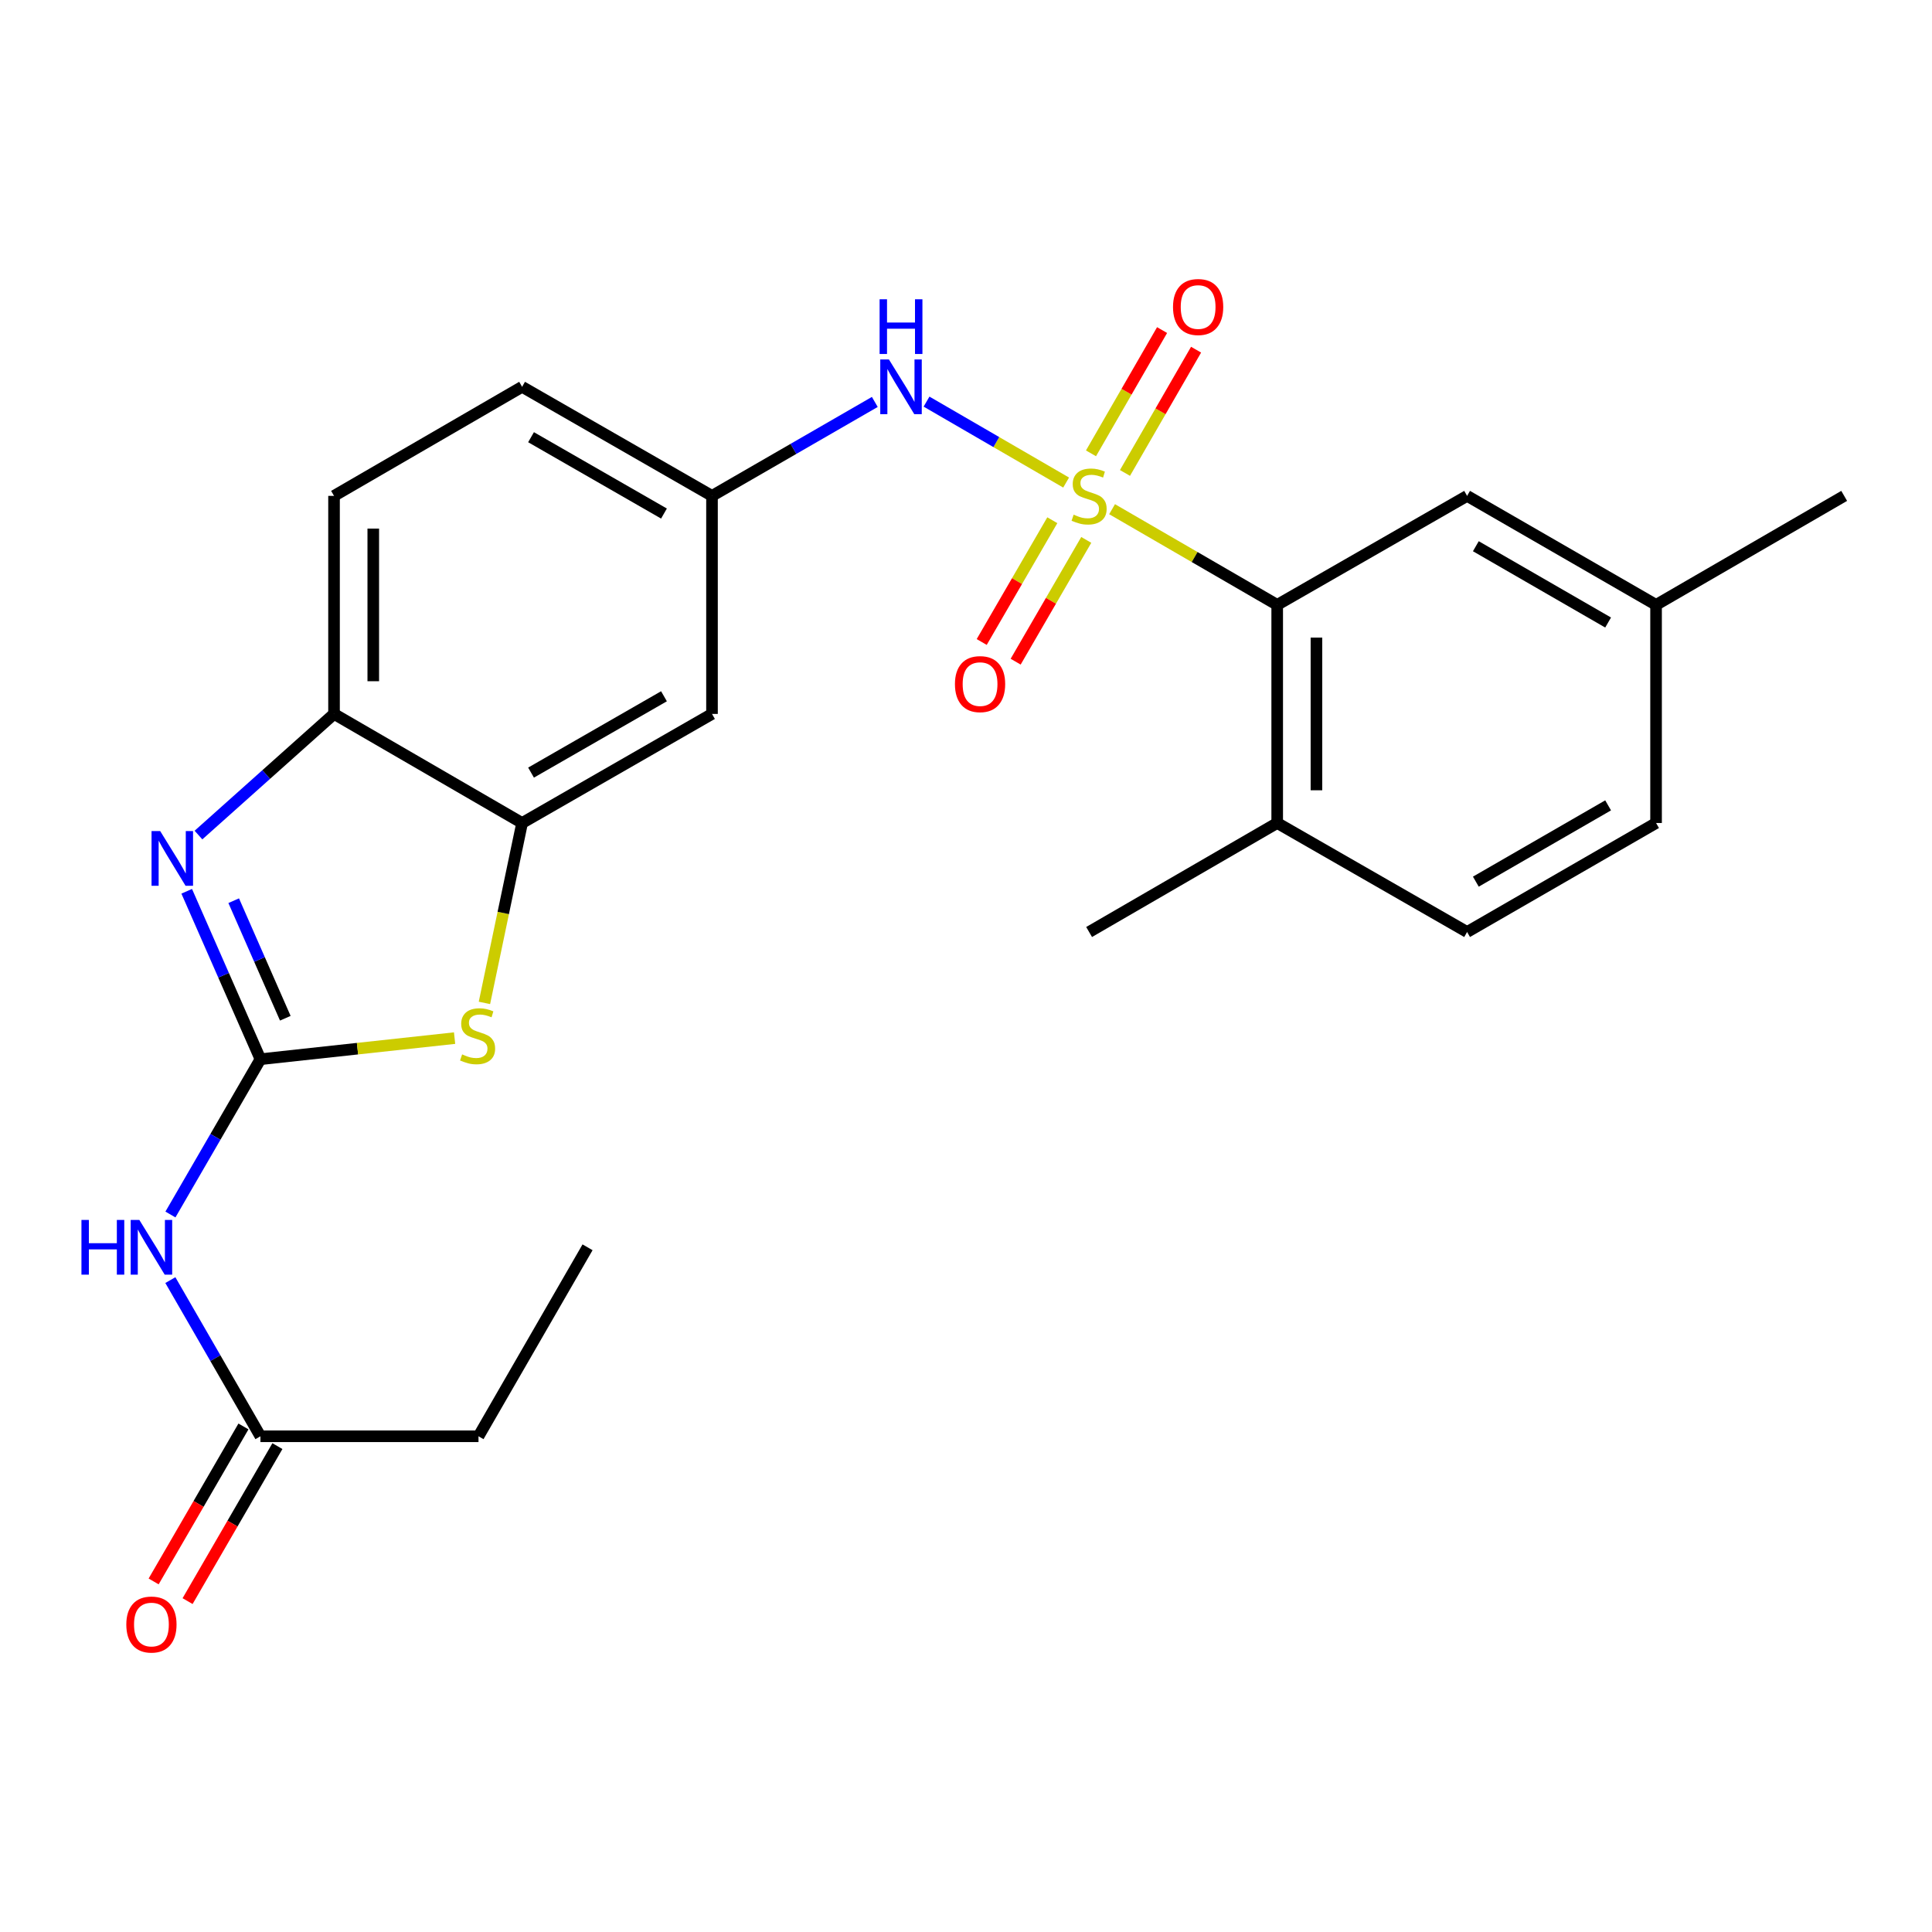 <?xml version='1.0' encoding='iso-8859-1'?>
<svg version='1.1' baseProfile='full'
              xmlns='http://www.w3.org/2000/svg'
                      xmlns:rdkit='http://www.rdkit.org/xml'
                      xmlns:xlink='http://www.w3.org/1999/xlink'
                  xml:space='preserve'
width='1000px' height='1000px' viewBox='0 0 1000 1000'>
<!-- END OF HEADER -->
<rect style='opacity:1.0;fill:#FFFFFF;stroke:none' width='1000' height='1000' x='0' y='0'> </rect>
<path class='bond-3' d='M 575.613,263.56 L 618.344,288.323' style='fill:none;fill-rule:evenodd;stroke:#CCCC00;stroke-width:6px;stroke-linecap:butt;stroke-linejoin:miter;stroke-opacity:1' />
<path class='bond-3' d='M 618.344,288.323 L 661.076,313.087' style='fill:none;fill-rule:evenodd;stroke:#000000;stroke-width:6px;stroke-linecap:butt;stroke-linejoin:miter;stroke-opacity:1' />
<path class='bond-6' d='M 551.826,249.771 L 515.699,228.823' style='fill:none;fill-rule:evenodd;stroke:#CCCC00;stroke-width:6px;stroke-linecap:butt;stroke-linejoin:miter;stroke-opacity:1' />
<path class='bond-6' d='M 515.699,228.823 L 479.573,207.875' style='fill:none;fill-rule:evenodd;stroke:#0000FF;stroke-width:6px;stroke-linecap:butt;stroke-linejoin:miter;stroke-opacity:1' />
<path class='bond-8' d='M 544.675,269.267 L 526.403,300.782' style='fill:none;fill-rule:evenodd;stroke:#CCCC00;stroke-width:6px;stroke-linecap:butt;stroke-linejoin:miter;stroke-opacity:1' />
<path class='bond-8' d='M 526.403,300.782 L 508.13,332.297' style='fill:none;fill-rule:evenodd;stroke:#FF0000;stroke-width:6px;stroke-linecap:butt;stroke-linejoin:miter;stroke-opacity:1' />
<path class='bond-8' d='M 562.246,279.455 L 543.974,310.97' style='fill:none;fill-rule:evenodd;stroke:#CCCC00;stroke-width:6px;stroke-linecap:butt;stroke-linejoin:miter;stroke-opacity:1' />
<path class='bond-8' d='M 543.974,310.97 L 525.701,342.485' style='fill:none;fill-rule:evenodd;stroke:#FF0000;stroke-width:6px;stroke-linecap:butt;stroke-linejoin:miter;stroke-opacity:1' />
<path class='bond-9' d='M 582.289,244.798 L 600.688,212.896' style='fill:none;fill-rule:evenodd;stroke:#CCCC00;stroke-width:6px;stroke-linecap:butt;stroke-linejoin:miter;stroke-opacity:1' />
<path class='bond-9' d='M 600.688,212.896 L 619.088,180.994' style='fill:none;fill-rule:evenodd;stroke:#FF0000;stroke-width:6px;stroke-linecap:butt;stroke-linejoin:miter;stroke-opacity:1' />
<path class='bond-9' d='M 564.695,234.65 L 583.094,202.749' style='fill:none;fill-rule:evenodd;stroke:#CCCC00;stroke-width:6px;stroke-linecap:butt;stroke-linejoin:miter;stroke-opacity:1' />
<path class='bond-9' d='M 583.094,202.749 L 601.493,170.847' style='fill:none;fill-rule:evenodd;stroke:#FF0000;stroke-width:6px;stroke-linecap:butt;stroke-linejoin:miter;stroke-opacity:1' />
<path class='bond-0' d='M 134.799,548.241 L 185.045,542.784' style='fill:none;fill-rule:evenodd;stroke:#000000;stroke-width:6px;stroke-linecap:butt;stroke-linejoin:miter;stroke-opacity:1' />
<path class='bond-0' d='M 185.045,542.784 L 235.291,537.326' style='fill:none;fill-rule:evenodd;stroke:#CCCC00;stroke-width:6px;stroke-linecap:butt;stroke-linejoin:miter;stroke-opacity:1' />
<path class='bond-4' d='M 134.799,548.241 L 111.508,588.433' style='fill:none;fill-rule:evenodd;stroke:#000000;stroke-width:6px;stroke-linecap:butt;stroke-linejoin:miter;stroke-opacity:1' />
<path class='bond-4' d='M 111.508,588.433 L 88.216,628.625' style='fill:none;fill-rule:evenodd;stroke:#0000FF;stroke-width:6px;stroke-linecap:butt;stroke-linejoin:miter;stroke-opacity:1' />
<path class='bond-27' d='M 134.799,548.241 L 115.72,504.784' style='fill:none;fill-rule:evenodd;stroke:#000000;stroke-width:6px;stroke-linecap:butt;stroke-linejoin:miter;stroke-opacity:1' />
<path class='bond-27' d='M 115.72,504.784 L 96.641,461.326' style='fill:none;fill-rule:evenodd;stroke:#0000FF;stroke-width:6px;stroke-linecap:butt;stroke-linejoin:miter;stroke-opacity:1' />
<path class='bond-27' d='M 147.673,527.039 L 134.318,496.619' style='fill:none;fill-rule:evenodd;stroke:#000000;stroke-width:6px;stroke-linecap:butt;stroke-linejoin:miter;stroke-opacity:1' />
<path class='bond-27' d='M 134.318,496.619 L 120.962,466.198' style='fill:none;fill-rule:evenodd;stroke:#0000FF;stroke-width:6px;stroke-linecap:butt;stroke-linejoin:miter;stroke-opacity:1' />
<path class='bond-1' d='M 102.726,432.225 L 137.81,400.877' style='fill:none;fill-rule:evenodd;stroke:#0000FF;stroke-width:6px;stroke-linecap:butt;stroke-linejoin:miter;stroke-opacity:1' />
<path class='bond-1' d='M 137.81,400.877 L 172.893,369.528' style='fill:none;fill-rule:evenodd;stroke:#000000;stroke-width:6px;stroke-linecap:butt;stroke-linejoin:miter;stroke-opacity:1' />
<path class='bond-2' d='M 250.742,519.101 L 260.491,472.541' style='fill:none;fill-rule:evenodd;stroke:#CCCC00;stroke-width:6px;stroke-linecap:butt;stroke-linejoin:miter;stroke-opacity:1' />
<path class='bond-2' d='M 260.491,472.541 L 270.239,425.981' style='fill:none;fill-rule:evenodd;stroke:#000000;stroke-width:6px;stroke-linecap:butt;stroke-linejoin:miter;stroke-opacity:1' />
<path class='bond-13' d='M 661.076,313.087 L 661.076,425.981' style='fill:none;fill-rule:evenodd;stroke:#000000;stroke-width:6px;stroke-linecap:butt;stroke-linejoin:miter;stroke-opacity:1' />
<path class='bond-13' d='M 681.387,330.021 L 681.387,409.047' style='fill:none;fill-rule:evenodd;stroke:#000000;stroke-width:6px;stroke-linecap:butt;stroke-linejoin:miter;stroke-opacity:1' />
<path class='bond-14' d='M 661.076,313.087 L 759.369,256.668' style='fill:none;fill-rule:evenodd;stroke:#000000;stroke-width:6px;stroke-linecap:butt;stroke-linejoin:miter;stroke-opacity:1' />
<path class='bond-11' d='M 88.176,662.581 L 111.487,702.999' style='fill:none;fill-rule:evenodd;stroke:#0000FF;stroke-width:6px;stroke-linecap:butt;stroke-linejoin:miter;stroke-opacity:1' />
<path class='bond-11' d='M 111.487,702.999 L 134.799,743.417' style='fill:none;fill-rule:evenodd;stroke:#000000;stroke-width:6px;stroke-linecap:butt;stroke-linejoin:miter;stroke-opacity:1' />
<path class='bond-5' d='M 270.239,425.981 L 368.532,369.528' style='fill:none;fill-rule:evenodd;stroke:#000000;stroke-width:6px;stroke-linecap:butt;stroke-linejoin:miter;stroke-opacity:1' />
<path class='bond-5' d='M 274.867,399.901 L 343.673,360.384' style='fill:none;fill-rule:evenodd;stroke:#000000;stroke-width:6px;stroke-linecap:butt;stroke-linejoin:miter;stroke-opacity:1' />
<path class='bond-26' d='M 270.239,425.981 L 172.893,369.528' style='fill:none;fill-rule:evenodd;stroke:#000000;stroke-width:6px;stroke-linecap:butt;stroke-linejoin:miter;stroke-opacity:1' />
<path class='bond-12' d='M 452.799,208.042 L 410.666,232.355' style='fill:none;fill-rule:evenodd;stroke:#0000FF;stroke-width:6px;stroke-linecap:butt;stroke-linejoin:miter;stroke-opacity:1' />
<path class='bond-12' d='M 410.666,232.355 L 368.532,256.668' style='fill:none;fill-rule:evenodd;stroke:#000000;stroke-width:6px;stroke-linecap:butt;stroke-linejoin:miter;stroke-opacity:1' />
<path class='bond-7' d='M 172.893,369.528 L 172.893,256.668' style='fill:none;fill-rule:evenodd;stroke:#000000;stroke-width:6px;stroke-linecap:butt;stroke-linejoin:miter;stroke-opacity:1' />
<path class='bond-7' d='M 193.204,352.599 L 193.204,273.597' style='fill:none;fill-rule:evenodd;stroke:#000000;stroke-width:6px;stroke-linecap:butt;stroke-linejoin:miter;stroke-opacity:1' />
<path class='bond-10' d='M 368.532,369.528 L 368.532,256.668' style='fill:none;fill-rule:evenodd;stroke:#000000;stroke-width:6px;stroke-linecap:butt;stroke-linejoin:miter;stroke-opacity:1' />
<path class='bond-15' d='M 126.013,738.325 L 102.768,778.437' style='fill:none;fill-rule:evenodd;stroke:#000000;stroke-width:6px;stroke-linecap:butt;stroke-linejoin:miter;stroke-opacity:1' />
<path class='bond-15' d='M 102.768,778.437 L 79.522,818.549' style='fill:none;fill-rule:evenodd;stroke:#FF0000;stroke-width:6px;stroke-linecap:butt;stroke-linejoin:miter;stroke-opacity:1' />
<path class='bond-15' d='M 143.586,748.509 L 120.341,788.621' style='fill:none;fill-rule:evenodd;stroke:#000000;stroke-width:6px;stroke-linecap:butt;stroke-linejoin:miter;stroke-opacity:1' />
<path class='bond-15' d='M 120.341,788.621 L 97.096,828.733' style='fill:none;fill-rule:evenodd;stroke:#FF0000;stroke-width:6px;stroke-linecap:butt;stroke-linejoin:miter;stroke-opacity:1' />
<path class='bond-21' d='M 134.799,743.417 L 247.671,743.417' style='fill:none;fill-rule:evenodd;stroke:#000000;stroke-width:6px;stroke-linecap:butt;stroke-linejoin:miter;stroke-opacity:1' />
<path class='bond-18' d='M 368.532,256.668 L 270.239,200.215' style='fill:none;fill-rule:evenodd;stroke:#000000;stroke-width:6px;stroke-linecap:butt;stroke-linejoin:miter;stroke-opacity:1' />
<path class='bond-18' d='M 343.673,265.813 L 274.867,226.296' style='fill:none;fill-rule:evenodd;stroke:#000000;stroke-width:6px;stroke-linecap:butt;stroke-linejoin:miter;stroke-opacity:1' />
<path class='bond-17' d='M 661.076,425.981 L 759.369,482.4' style='fill:none;fill-rule:evenodd;stroke:#000000;stroke-width:6px;stroke-linecap:butt;stroke-linejoin:miter;stroke-opacity:1' />
<path class='bond-22' d='M 661.076,425.981 L 563.719,482.4' style='fill:none;fill-rule:evenodd;stroke:#000000;stroke-width:6px;stroke-linecap:butt;stroke-linejoin:miter;stroke-opacity:1' />
<path class='bond-19' d='M 759.369,256.668 L 857.177,313.087' style='fill:none;fill-rule:evenodd;stroke:#000000;stroke-width:6px;stroke-linecap:butt;stroke-linejoin:miter;stroke-opacity:1' />
<path class='bond-19' d='M 763.892,282.724 L 832.358,322.218' style='fill:none;fill-rule:evenodd;stroke:#000000;stroke-width:6px;stroke-linecap:butt;stroke-linejoin:miter;stroke-opacity:1' />
<path class='bond-16' d='M 172.893,256.668 L 270.239,200.215' style='fill:none;fill-rule:evenodd;stroke:#000000;stroke-width:6px;stroke-linecap:butt;stroke-linejoin:miter;stroke-opacity:1' />
<path class='bond-25' d='M 759.369,482.4 L 857.177,425.981' style='fill:none;fill-rule:evenodd;stroke:#000000;stroke-width:6px;stroke-linecap:butt;stroke-linejoin:miter;stroke-opacity:1' />
<path class='bond-25' d='M 763.892,456.344 L 832.358,416.851' style='fill:none;fill-rule:evenodd;stroke:#000000;stroke-width:6px;stroke-linecap:butt;stroke-linejoin:miter;stroke-opacity:1' />
<path class='bond-20' d='M 857.177,313.087 L 857.177,425.981' style='fill:none;fill-rule:evenodd;stroke:#000000;stroke-width:6px;stroke-linecap:butt;stroke-linejoin:miter;stroke-opacity:1' />
<path class='bond-23' d='M 857.177,313.087 L 954.545,256.668' style='fill:none;fill-rule:evenodd;stroke:#000000;stroke-width:6px;stroke-linecap:butt;stroke-linejoin:miter;stroke-opacity:1' />
<path class='bond-24' d='M 247.671,743.417 L 304.113,645.598' style='fill:none;fill-rule:evenodd;stroke:#000000;stroke-width:6px;stroke-linecap:butt;stroke-linejoin:miter;stroke-opacity:1' />
<path  class='atom-0' d='M 555.719 266.388
Q 556.039 266.508, 557.359 267.068
Q 558.679 267.628, 560.119 267.988
Q 561.599 268.308, 563.039 268.308
Q 565.719 268.308, 567.279 267.028
Q 568.839 265.708, 568.839 263.428
Q 568.839 261.868, 568.039 260.908
Q 567.279 259.948, 566.079 259.428
Q 564.879 258.908, 562.879 258.308
Q 560.359 257.548, 558.839 256.828
Q 557.359 256.108, 556.279 254.588
Q 555.239 253.068, 555.239 250.508
Q 555.239 246.948, 557.639 244.748
Q 560.079 242.548, 564.879 242.548
Q 568.159 242.548, 571.879 244.108
L 570.959 247.188
Q 567.559 245.788, 564.999 245.788
Q 562.239 245.788, 560.719 246.948
Q 559.199 248.068, 559.239 250.028
Q 559.239 251.548, 559.999 252.468
Q 560.799 253.388, 561.919 253.908
Q 563.079 254.428, 564.999 255.028
Q 567.559 255.828, 569.079 256.628
Q 570.599 257.428, 571.679 259.068
Q 572.799 260.668, 572.799 263.428
Q 572.799 267.348, 570.159 269.468
Q 567.559 271.548, 563.199 271.548
Q 560.679 271.548, 558.759 270.988
Q 556.879 270.468, 554.639 269.548
L 555.719 266.388
' fill='#CCCC00'/>
<path  class='atom-2' d='M 82.919 430.169
L 92.199 445.169
Q 93.119 446.649, 94.599 449.329
Q 96.079 452.009, 96.159 452.169
L 96.159 430.169
L 99.919 430.169
L 99.919 458.489
L 96.039 458.489
L 86.079 442.089
Q 84.919 440.169, 83.679 437.969
Q 82.479 435.769, 82.119 435.089
L 82.119 458.489
L 78.439 458.489
L 78.439 430.169
L 82.919 430.169
' fill='#0000FF'/>
<path  class='atom-3' d='M 239.197 545.752
Q 239.517 545.872, 240.837 546.432
Q 242.157 546.992, 243.597 547.352
Q 245.077 547.672, 246.517 547.672
Q 249.197 547.672, 250.757 546.392
Q 252.317 545.072, 252.317 542.792
Q 252.317 541.232, 251.517 540.272
Q 250.757 539.312, 249.557 538.792
Q 248.357 538.272, 246.357 537.672
Q 243.837 536.912, 242.317 536.192
Q 240.837 535.472, 239.757 533.952
Q 238.717 532.432, 238.717 529.872
Q 238.717 526.312, 241.117 524.112
Q 243.557 521.912, 248.357 521.912
Q 251.637 521.912, 255.357 523.472
L 254.437 526.552
Q 251.037 525.152, 248.477 525.152
Q 245.717 525.152, 244.197 526.312
Q 242.677 527.432, 242.717 529.392
Q 242.717 530.912, 243.477 531.832
Q 244.277 532.752, 245.397 533.272
Q 246.557 533.792, 248.477 534.392
Q 251.037 535.192, 252.557 535.992
Q 254.077 536.792, 255.157 538.432
Q 256.277 540.032, 256.277 542.792
Q 256.277 546.712, 253.637 548.832
Q 251.037 550.912, 246.677 550.912
Q 244.157 550.912, 242.237 550.352
Q 240.357 549.832, 238.117 548.912
L 239.197 545.752
' fill='#CCCC00'/>
<path  class='atom-5' d='M 42.16 631.438
L 46 631.438
L 46 643.478
L 60.48 643.478
L 60.48 631.438
L 64.32 631.438
L 64.32 659.758
L 60.48 659.758
L 60.48 646.678
L 46 646.678
L 46 659.758
L 42.16 659.758
L 42.16 631.438
' fill='#0000FF'/>
<path  class='atom-5' d='M 72.12 631.438
L 81.4 646.438
Q 82.32 647.918, 83.8 650.598
Q 85.28 653.278, 85.36 653.438
L 85.36 631.438
L 89.12 631.438
L 89.12 659.758
L 85.24 659.758
L 75.28 643.358
Q 74.12 641.438, 72.88 639.238
Q 71.68 637.038, 71.32 636.358
L 71.32 659.758
L 67.64 659.758
L 67.64 631.438
L 72.12 631.438
' fill='#0000FF'/>
<path  class='atom-7' d='M 460.103 186.055
L 469.383 201.055
Q 470.303 202.535, 471.783 205.215
Q 473.263 207.895, 473.343 208.055
L 473.343 186.055
L 477.103 186.055
L 477.103 214.375
L 473.223 214.375
L 463.263 197.975
Q 462.103 196.055, 460.863 193.855
Q 459.663 191.655, 459.303 190.975
L 459.303 214.375
L 455.623 214.375
L 455.623 186.055
L 460.103 186.055
' fill='#0000FF'/>
<path  class='atom-7' d='M 455.283 154.903
L 459.123 154.903
L 459.123 166.943
L 473.603 166.943
L 473.603 154.903
L 477.443 154.903
L 477.443 183.223
L 473.603 183.223
L 473.603 170.143
L 459.123 170.143
L 459.123 183.223
L 455.283 183.223
L 455.283 154.903
' fill='#0000FF'/>
<path  class='atom-9' d='M 494.278 354.093
Q 494.278 347.293, 497.638 343.493
Q 500.998 339.693, 507.278 339.693
Q 513.558 339.693, 516.918 343.493
Q 520.278 347.293, 520.278 354.093
Q 520.278 360.973, 516.878 364.893
Q 513.478 368.773, 507.278 368.773
Q 501.038 368.773, 497.638 364.893
Q 494.278 361.013, 494.278 354.093
M 507.278 365.573
Q 511.598 365.573, 513.918 362.693
Q 516.278 359.773, 516.278 354.093
Q 516.278 348.533, 513.918 345.733
Q 511.598 342.893, 507.278 342.893
Q 502.958 342.893, 500.598 345.693
Q 498.278 348.493, 498.278 354.093
Q 498.278 359.813, 500.598 362.693
Q 502.958 365.573, 507.278 365.573
' fill='#FF0000'/>
<path  class='atom-10' d='M 607.15 158.906
Q 607.15 152.106, 610.51 148.306
Q 613.87 144.506, 620.15 144.506
Q 626.43 144.506, 629.79 148.306
Q 633.15 152.106, 633.15 158.906
Q 633.15 165.786, 629.75 169.706
Q 626.35 173.586, 620.15 173.586
Q 613.91 173.586, 610.51 169.706
Q 607.15 165.826, 607.15 158.906
M 620.15 170.386
Q 624.47 170.386, 626.79 167.506
Q 629.15 164.586, 629.15 158.906
Q 629.15 153.346, 626.79 150.546
Q 624.47 147.706, 620.15 147.706
Q 615.83 147.706, 613.47 150.506
Q 611.15 153.306, 611.15 158.906
Q 611.15 164.626, 613.47 167.506
Q 615.83 170.386, 620.15 170.386
' fill='#FF0000'/>
<path  class='atom-16' d='M 65.38 840.854
Q 65.38 834.054, 68.74 830.254
Q 72.1 826.454, 78.38 826.454
Q 84.66 826.454, 88.02 830.254
Q 91.38 834.054, 91.38 840.854
Q 91.38 847.734, 87.98 851.654
Q 84.58 855.534, 78.38 855.534
Q 72.14 855.534, 68.74 851.654
Q 65.38 847.774, 65.38 840.854
M 78.38 852.334
Q 82.7 852.334, 85.02 849.454
Q 87.38 846.534, 87.38 840.854
Q 87.38 835.294, 85.02 832.494
Q 82.7 829.654, 78.38 829.654
Q 74.06 829.654, 71.7 832.454
Q 69.38 835.254, 69.38 840.854
Q 69.38 846.574, 71.7 849.454
Q 74.06 852.334, 78.38 852.334
' fill='#FF0000'/>
</svg>
